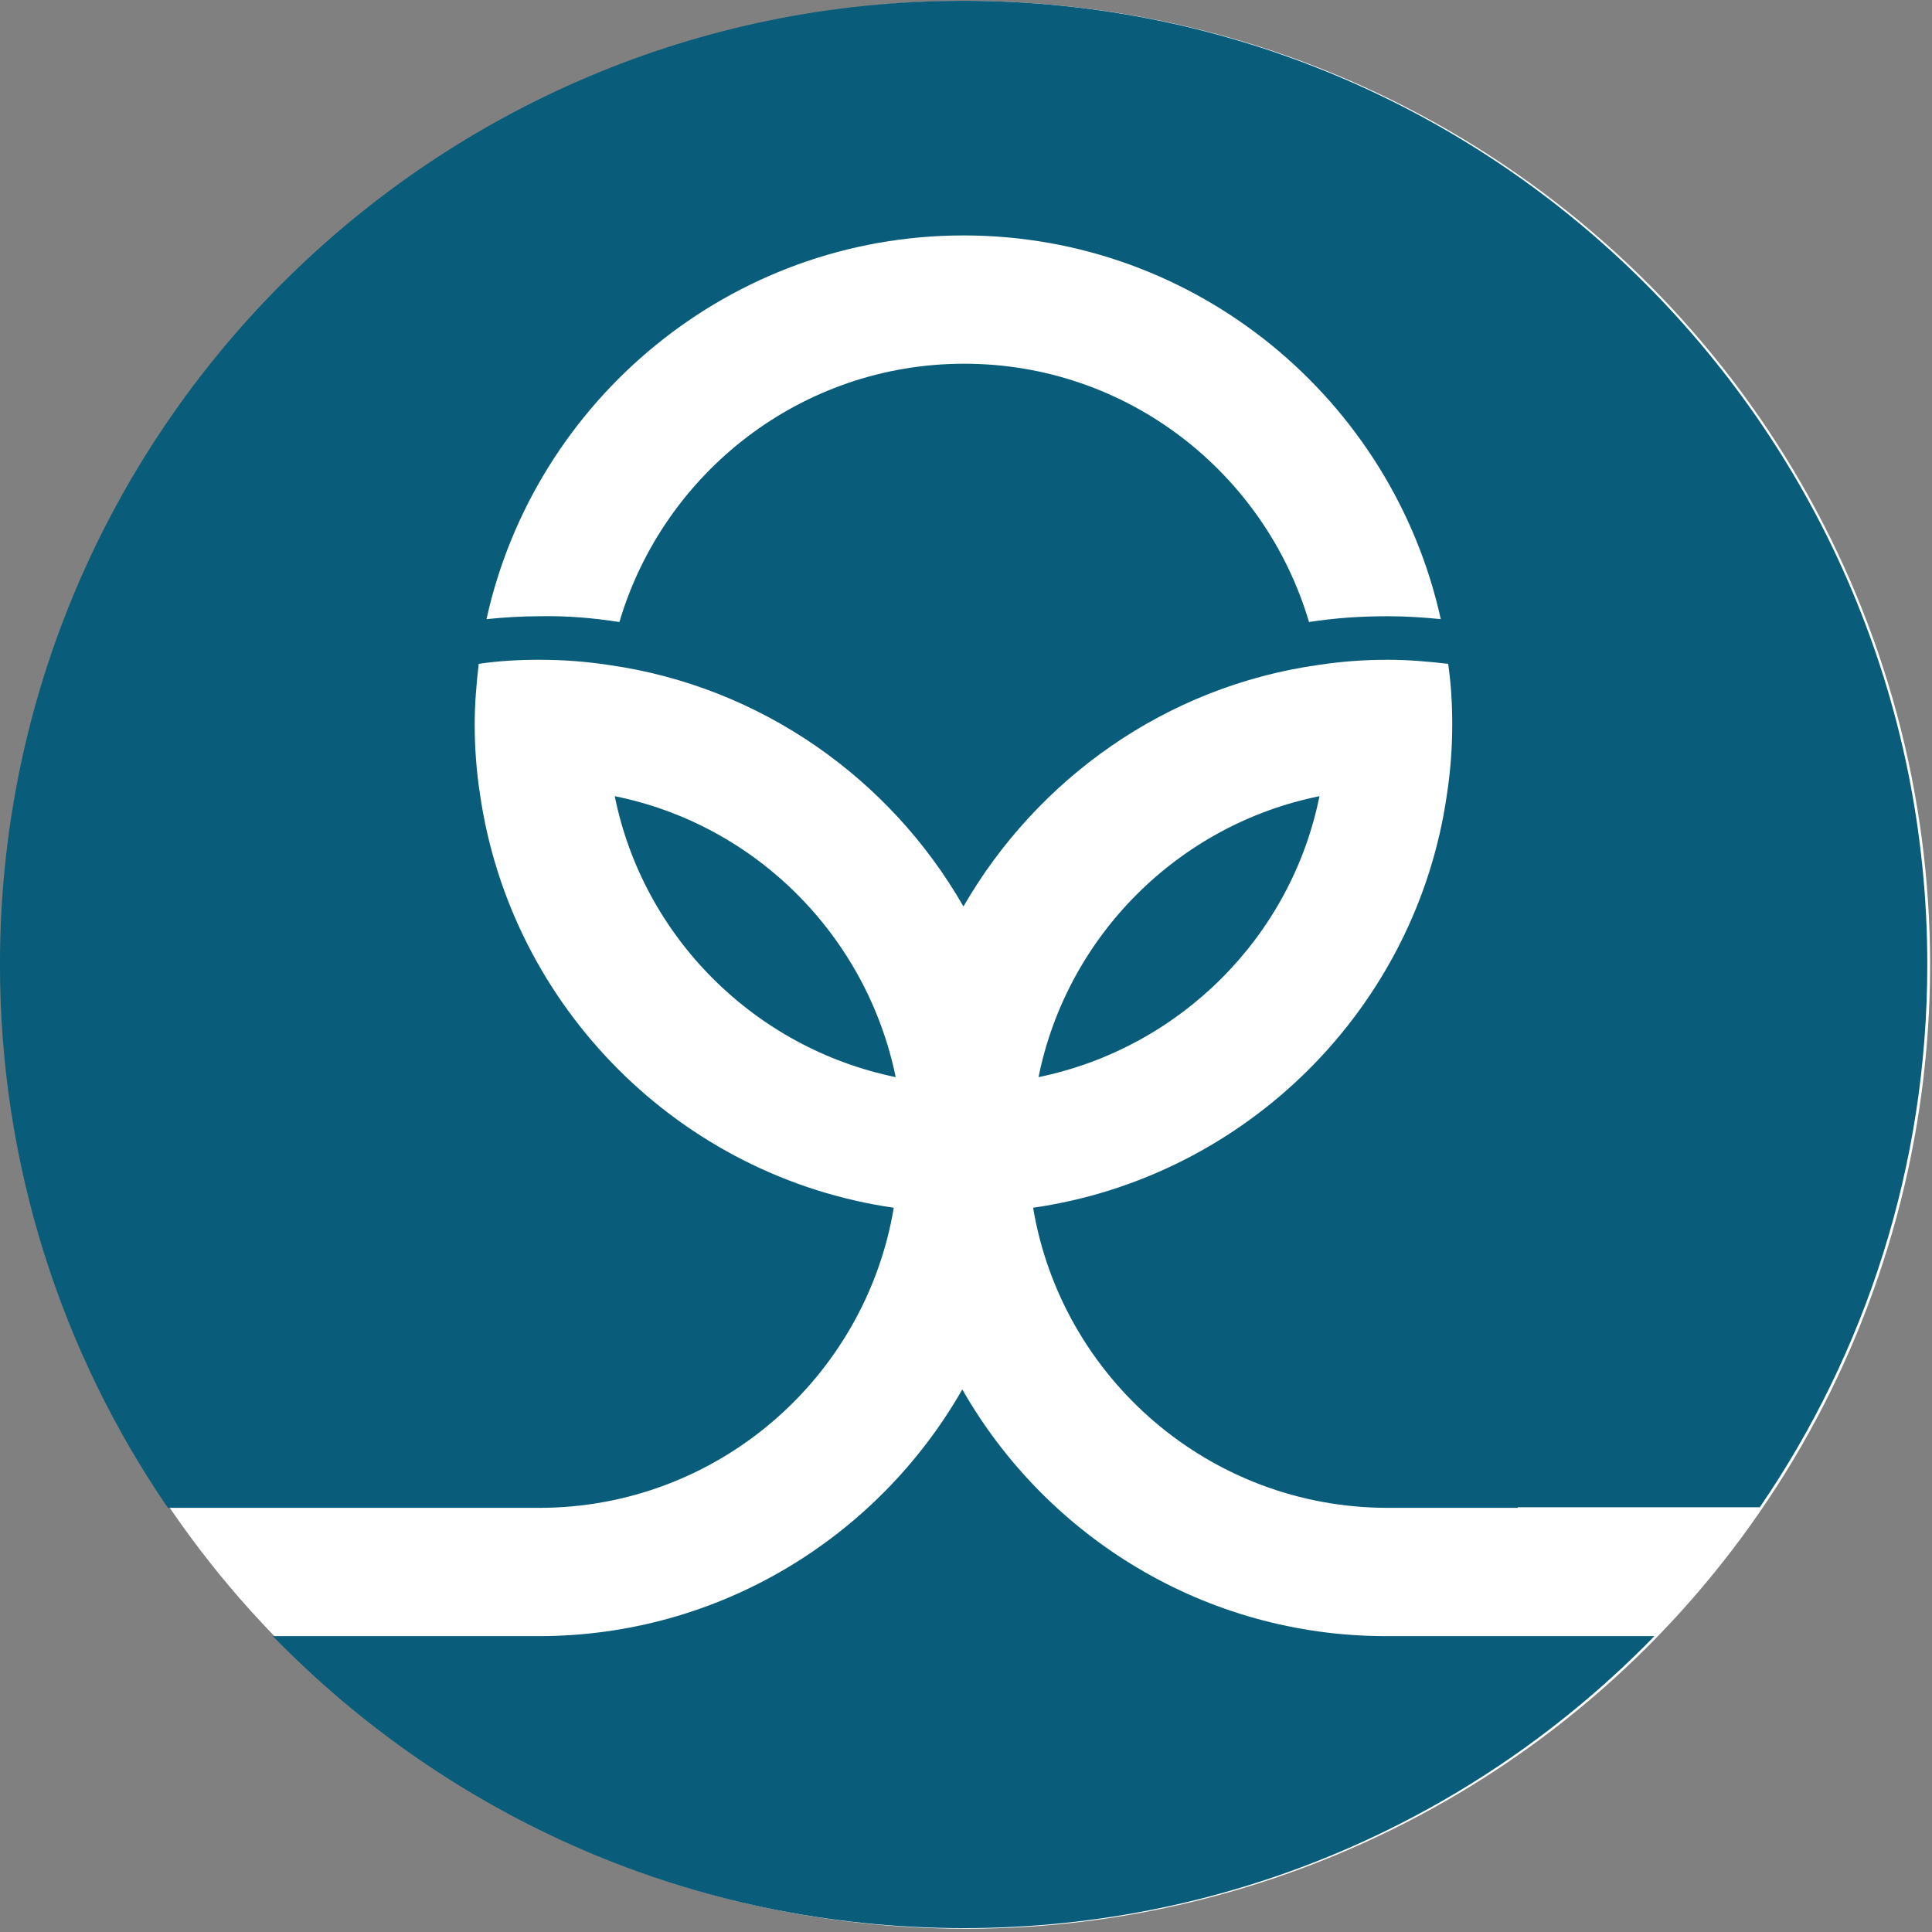<?xml version="1.0" encoding="UTF-8"?>
<svg xmlns="http://www.w3.org/2000/svg" clip-rule="evenodd" fill-rule="evenodd" stroke-linejoin="round" stroke-miterlimit="2" viewBox="0 0 461 461">
  <rect x="0" y="0" width="461" height="461" fill="#808080" stroke="none"/>
  <circle cx="230.543" cy="230.227" fill="#fff" r="230" stroke-width="1.144"></circle>
  <path d="m2001.02 434.336c-22.09-32.275-35.02-71.308-35.02-113.336 0-110.935 90.07-201 201-201s201 90.065 201 201c0 41.976-12.89 80.963-34.94 113.214h-50.47v.122h-27.12c-37.17 0-68.05-27.121-73.98-62.596 44.56-6.417 80.03-41.771 86.33-86.327.72-4.722 1.09-9.565 1.09-14.529 0-4.237-.25-8.475-.85-12.592-4.12-.484-8.36-.847-12.59-.847-4.97 0-9.81.363-14.53 1.09-31.72 4.479-58.6 23.73-73.98 50.367-15.25-26.637-42.25-45.888-73.97-50.367-4.73-.727-9.57-1.09-14.53-1.09-4.24 0-8.48.242-12.6.847-.48 4.117-.84 8.355-.84 12.592 0 4.964.36 9.807 1.09 14.529 6.41 44.556 41.77 79.91 86.32 86.327-5.93 35.475-36.8 62.596-73.97 62.596zm310.06 26.757c-36.53 37.561-87.6 60.907-144.08 60.907s-107.55-23.346-144.08-60.907h55.42c37.77 0 70.82-20.704 88.38-51.457 17.56 30.753 50.61 51.457 88.39 51.457zm-215.88-211.518c9.2-31.116 37.9-53.878 71.92-53.878s62.72 22.762 71.92 53.878c5.33-.847 10.9-1.211 16.47-1.211 3.75 0 7.38.242 11.01.606-10.05-45.646-50.85-80.031-99.52-80.031s-89.47 34.385-99.52 80.031c3.63-.364 7.38-.606 11.01-.606 5.82-.121 11.26.364 16.71 1.211zm146.02 36.323c-5.93 29.421-29.18 52.546-58.6 58.6 5.93-29.421 29.18-52.668 58.6-58.6zm-146.99 0c29.43 5.932 52.55 29.179 58.6 58.6-29.42-6.054-52.66-29.179-58.6-58.6z" fill="#0a5d7a" transform="matrix(1.144 0 0 1.144 -2249.112 -137.087)"></path>
</svg>
